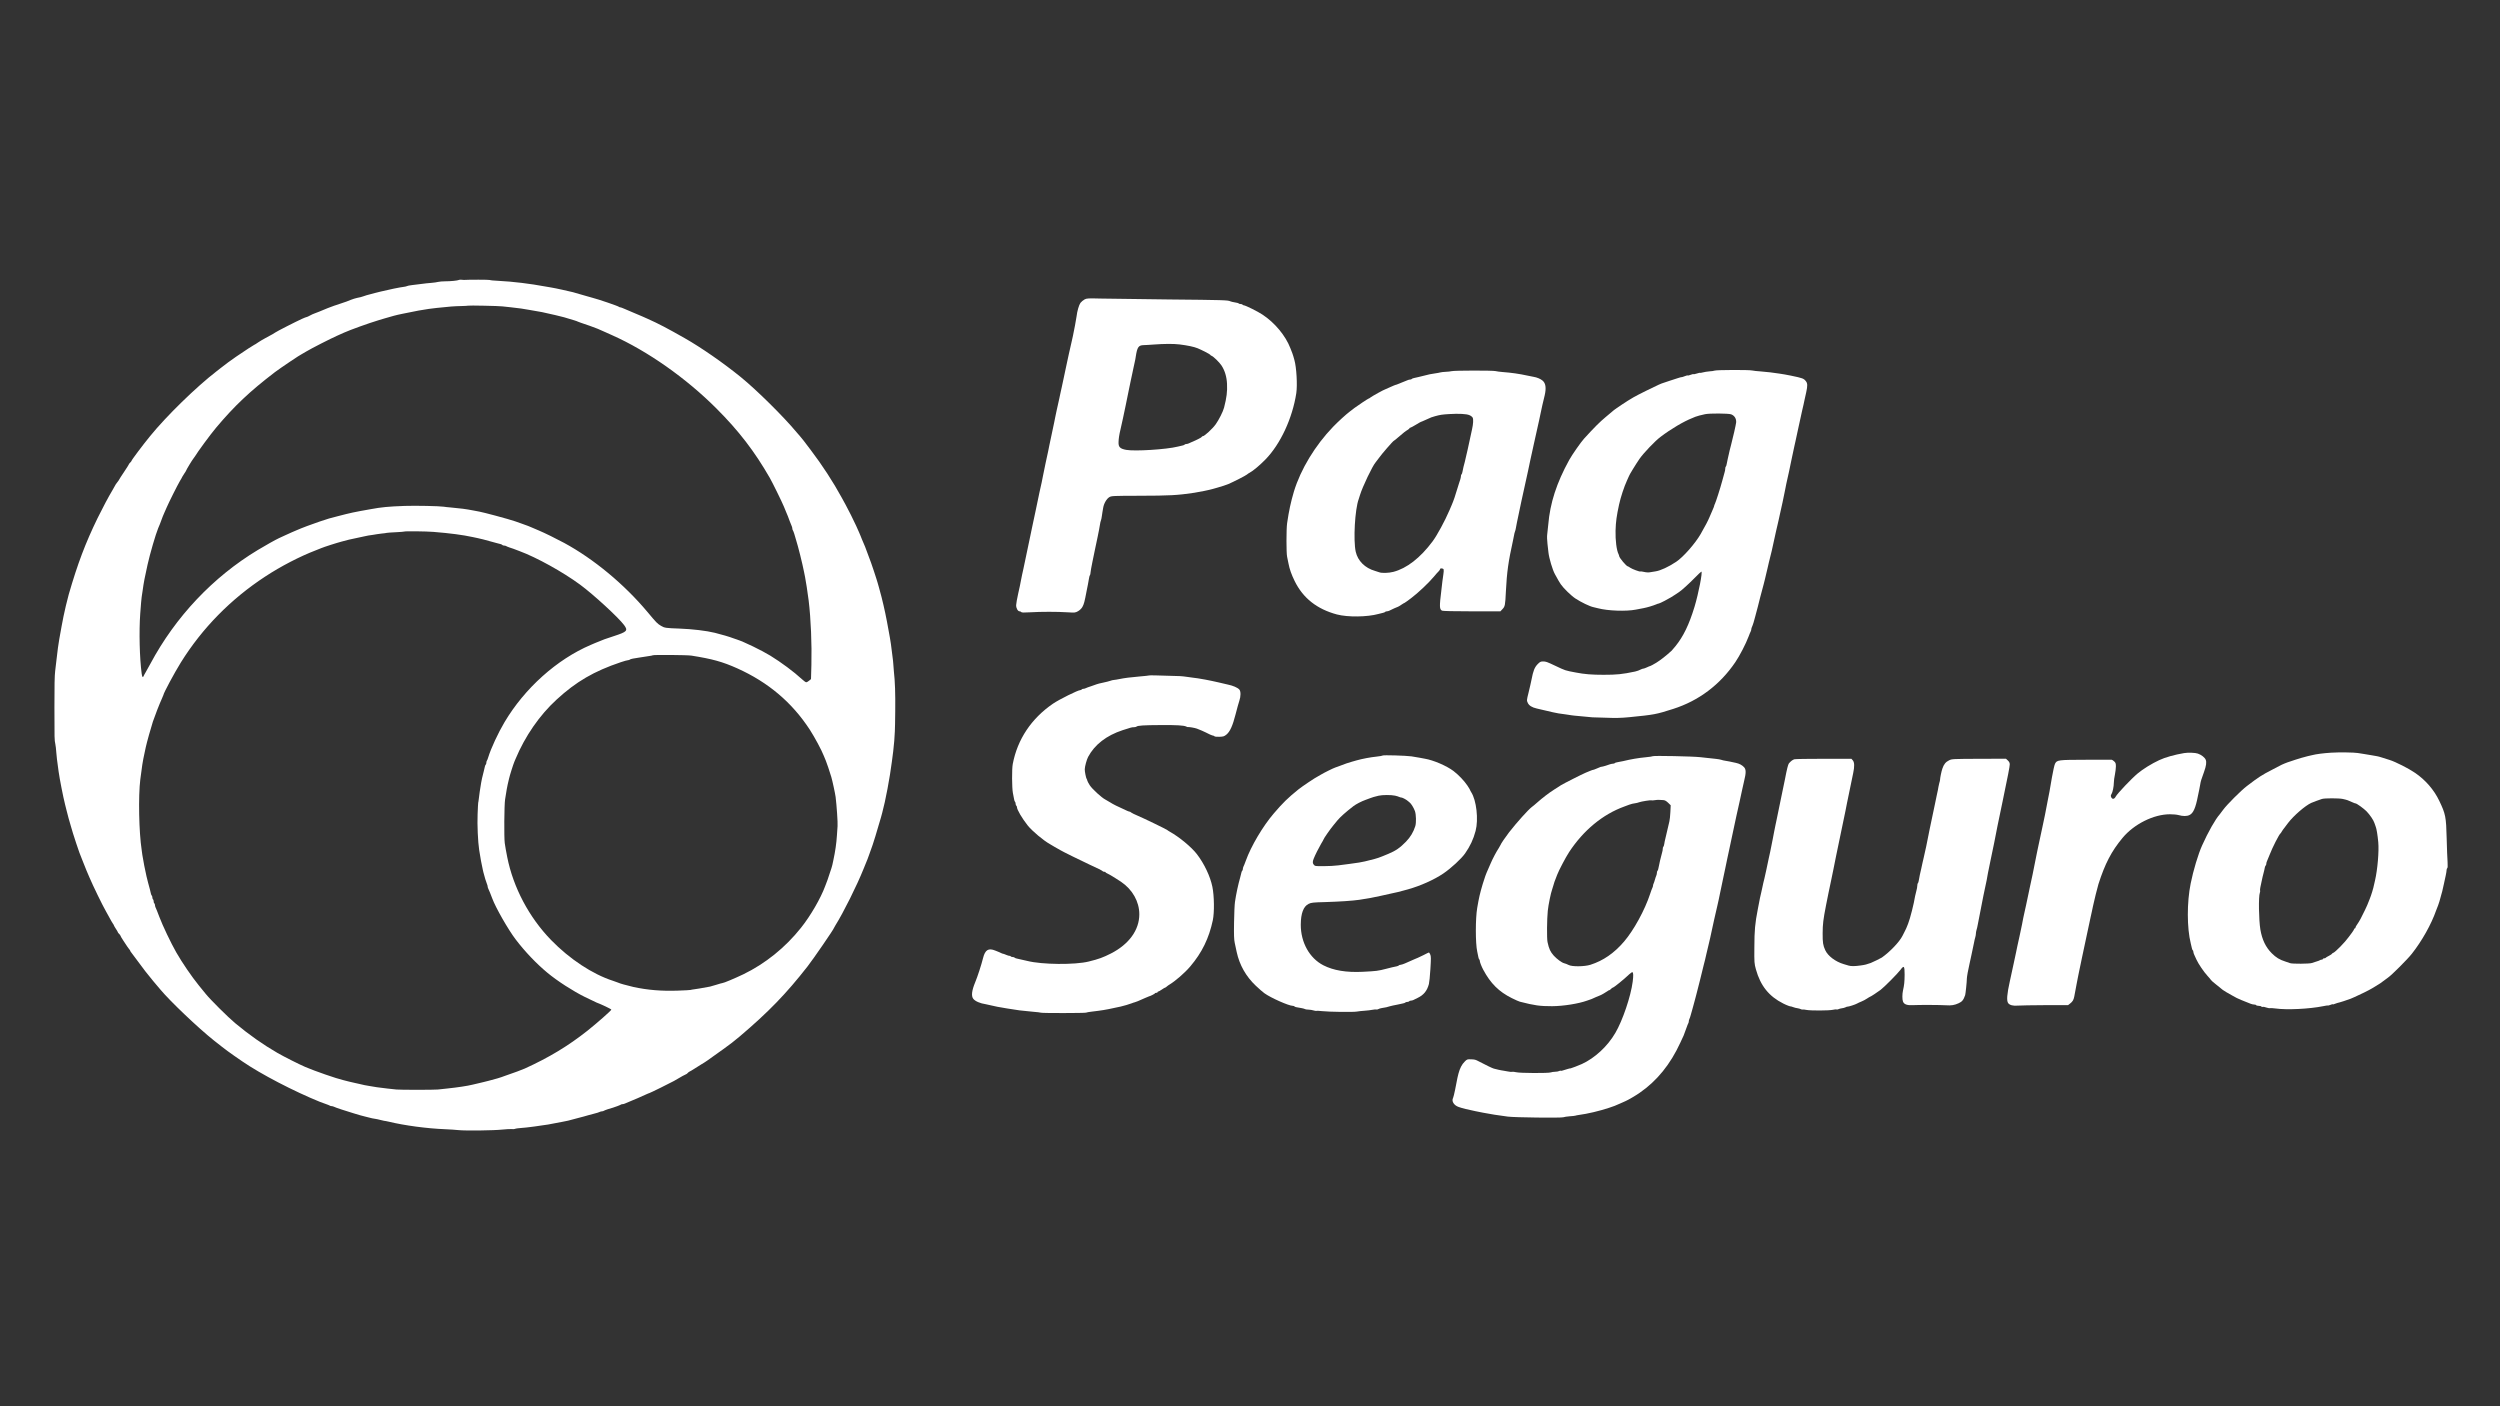 <?xml version="1.0" standalone="no"?>
<!DOCTYPE svg PUBLIC "-//W3C//DTD SVG 20010904//EN"
 "http://www.w3.org/TR/2001/REC-SVG-20010904/DTD/svg10.dtd">
<svg version="1.0" xmlns="http://www.w3.org/2000/svg"
 width="3840pt" height="2160pt" viewBox="0 0 3840 2160"
 preserveAspectRatio="xMidYMid meet">

<rect x="0" y="0" width="3840" height="2160" fill="#333333" stroke="none"/>

<g transform="translate(0,2160) scale(0.1,-0.1)"
fill="#ffff" stroke="none">
<path d="M7049 17300 c-18 -10 -127 -21 -214 -21 -38 0 -86 -4 -105 -9 -19 -5
-66 -12 -105 -15 -38 -2 -106 -10 -150 -16 -44 -5 -110 -14 -146 -18 -36 -4
-71 -11 -77 -15 -6 -4 -26 -9 -44 -11 -63 -7 -246 -45 -363 -74 -22 -6 -58
-14 -80 -20 -22 -5 -56 -14 -75 -20 -19 -5 -46 -13 -60 -16 -14 -4 -34 -10
-45 -15 -11 -5 -31 -11 -45 -14 -86 -17 -117 -27 -215 -67 -11 -4 -49 -17 -85
-29 -36 -12 -72 -24 -80 -27 -8 -3 -19 -7 -25 -8 -20 -5 -167 -63 -235 -93
-25 -11 -56 -23 -70 -27 -14 -4 -44 -18 -68 -31 -23 -13 -47 -24 -53 -24 -6 0
-36 -12 -67 -26 -97 -44 -397 -197 -415 -212 -12 -10 -33 -22 -161 -91 -32
-17 -78 -45 -102 -61 -23 -17 -51 -34 -61 -38 -15 -6 -120 -75 -278 -182 -72
-49 -174 -124 -240 -177 -5 -5 -30 -24 -55 -43 -313 -241 -774 -690 -1027
-1002 -112 -137 -283 -365 -283 -377 0 -4 -9 -16 -20 -26 -11 -10 -20 -22 -20
-26 0 -4 -34 -58 -75 -119 -41 -61 -75 -114 -75 -117 0 -3 -13 -22 -30 -43
-16 -21 -30 -40 -30 -44 0 -3 -20 -38 -44 -78 -58 -96 -152 -273 -228 -428
-186 -383 -304 -693 -442 -1170 -18 -63 -73 -290 -80 -335 -3 -17 -16 -87 -30
-155 -13 -69 -29 -159 -36 -200 -6 -41 -15 -100 -20 -130 -5 -30 -14 -104 -20
-165 -6 -60 -16 -148 -23 -195 -8 -57 -12 -239 -11 -550 0 -500 0 -503 14
-570 5 -25 12 -79 14 -120 5 -69 12 -128 36 -300 16 -115 70 -391 99 -505 6
-22 14 -58 20 -80 17 -72 49 -189 71 -260 12 -38 26 -86 31 -105 15 -50 88
-271 98 -295 5 -11 28 -69 51 -130 23 -60 50 -128 60 -150 10 -22 30 -69 45
-105 49 -117 204 -436 254 -521 11 -19 34 -61 52 -94 17 -33 40 -72 50 -87 11
-14 19 -29 19 -33 0 -4 14 -27 30 -52 17 -24 30 -48 30 -52 0 -4 9 -16 20 -26
11 -10 20 -22 20 -27 0 -5 21 -41 47 -80 27 -39 53 -79 59 -89 6 -10 18 -27
27 -37 10 -10 17 -22 17 -25 0 -4 6 -15 14 -24 8 -10 36 -47 62 -83 118 -162
206 -275 278 -360 31 -36 80 -94 110 -130 148 -178 583 -592 821 -781 192
-152 227 -178 440 -324 281 -193 788 -457 1190 -620 17 -7 55 -21 85 -31 30
-10 59 -22 65 -26 5 -4 17 -8 27 -8 10 0 26 -4 36 -9 20 -12 194 -69 302 -101
41 -12 86 -26 100 -30 14 -5 50 -14 80 -21 30 -6 66 -15 80 -20 14 -4 45 -11
70 -14 25 -4 61 -11 80 -17 19 -6 46 -12 60 -14 14 -1 45 -7 70 -13 243 -59
588 -105 865 -116 72 -3 166 -9 210 -14 106 -11 542 -6 677 9 58 6 121 9 140
7 18 -2 40 -1 48 3 8 5 51 11 95 14 44 3 109 10 144 15 35 6 67 9 70 9 3 -1
22 2 41 6 19 4 53 8 75 11 41 4 109 15 205 35 30 6 78 15 105 20 53 9 105 21
170 40 22 6 56 15 75 20 19 5 52 13 73 19 20 6 52 15 70 20 17 5 61 17 97 26
36 9 73 20 82 26 10 5 26 9 36 9 10 0 22 4 27 8 8 7 103 40 140 48 23 6 116
41 122 47 3 4 15 7 25 7 10 0 26 4 36 9 18 9 63 28 97 41 44 17 152 64 221 96
28 13 54 24 58 24 8 0 335 161 376 185 115 68 183 105 189 105 4 0 16 9 26 20
10 11 22 20 26 20 4 0 40 22 81 48 40 27 89 57 108 68 45 25 90 56 264 182 17
12 47 33 66 47 106 76 162 119 252 195 442 375 715 657 1043 1077 89 114 405
574 405 590 0 2 11 20 23 41 121 192 330 612 432 867 26 66 53 134 61 150 7
17 20 53 29 80 9 28 20 59 25 70 17 36 108 332 152 490 6 22 14 54 19 70 49
177 118 544 149 790 6 50 15 119 20 155 5 36 12 108 16 160 3 52 7 118 9 145
2 28 5 167 6 310 3 273 -3 457 -21 615 -5 52 -9 104 -9 115 0 11 -6 72 -15
135 -8 63 -18 138 -21 165 -4 28 -10 70 -15 95 -5 25 -13 72 -19 105 -39 220
-67 351 -110 523 -20 77 -33 127 -41 152 -4 14 -13 45 -20 70 -7 25 -16 54
-20 65 -4 11 -22 65 -39 120 -18 55 -36 109 -41 120 -5 11 -23 61 -41 110 -34
97 -69 185 -100 252 -10 24 -19 45 -19 48 0 2 -11 28 -24 57 -13 29 -34 76
-46 103 -34 75 -122 252 -160 320 -18 33 -46 85 -63 115 -129 237 -299 498
-471 724 -50 65 -100 130 -110 145 -11 14 -37 46 -58 71 -22 25 -45 52 -52 60
-201 242 -613 649 -856 847 -270 219 -608 454 -865 600 -262 149 -399 221
-560 293 -27 12 -68 30 -90 40 -22 10 -80 35 -130 55 -49 20 -114 48 -143 61
-29 13 -58 24 -66 24 -7 0 -16 3 -19 7 -12 12 -312 115 -407 139 -30 8 -68 19
-85 24 -26 8 -72 21 -215 62 -34 9 -73 18 -162 37 -24 5 -68 14 -98 21 -30 6
-66 13 -80 15 -14 2 -51 8 -82 14 -236 44 -500 76 -721 87 -70 3 -129 9 -132
13 -3 6 -335 6 -400 1 -5 -1 -22 1 -36 3 -15 2 -33 1 -40 -3z m668 -406 c18
-2 76 -9 130 -14 54 -5 125 -14 158 -19 33 -6 87 -15 120 -20 80 -13 175 -30
200 -35 59 -12 161 -35 205 -46 19 -5 58 -14 85 -21 28 -6 75 -19 105 -29 30
-9 75 -23 100 -30 25 -8 50 -16 55 -20 6 -3 26 -11 45 -17 19 -6 82 -28 140
-48 101 -36 136 -50 245 -100 28 -13 73 -33 100 -45 540 -241 1134 -658 1600
-1125 343 -343 585 -658 819 -1065 41 -71 192 -380 216 -440 12 -30 28 -71 37
-90 21 -48 28 -66 53 -135 12 -33 26 -68 31 -77 5 -10 9 -26 9 -36 0 -10 4
-22 8 -27 5 -6 14 -30 22 -55 7 -25 19 -63 25 -85 34 -106 100 -372 125 -500
6 -33 14 -69 16 -80 9 -38 41 -247 55 -360 34 -278 50 -674 42 -988 l-6 -218
-29 -24 c-16 -14 -36 -25 -44 -25 -9 0 -39 22 -67 48 -122 113 -319 259 -485
361 -132 81 -404 213 -510 247 -26 8 -56 19 -67 23 -38 16 -188 60 -275 81
-129 32 -350 58 -545 65 -205 7 -229 10 -280 41 -59 35 -69 45 -210 214 -358
427 -826 815 -1280 1061 -122 66 -302 154 -385 189 -41 18 -91 39 -110 47 -50
22 -70 29 -110 43 -19 7 -44 16 -55 20 -35 15 -138 48 -215 70 -123 35 -143
41 -185 51 -71 18 -109 27 -150 39 -22 6 -62 16 -90 21 -27 5 -72 14 -100 19
-109 21 -193 32 -340 45 -44 3 -93 9 -110 12 -61 10 -435 18 -600 12 -250 -9
-355 -19 -522 -50 -260 -46 -303 -55 -513 -110 -119 -30 -130 -33 -270 -80
-116 -39 -277 -99 -360 -136 -19 -8 -51 -22 -70 -30 -19 -9 -62 -28 -95 -43
-33 -15 -78 -36 -100 -46 -46 -21 -217 -116 -325 -182 -688 -415 -1264 -1025
-1650 -1747 -29 -55 -63 -116 -75 -135 -12 -19 -24 -43 -28 -52 -12 -33 -24
-19 -31 35 -32 242 -42 646 -22 922 9 127 19 241 22 255 3 13 10 58 15 100 16
119 33 209 75 395 37 168 126 472 164 563 22 51 30 70 50 126 11 32 30 79 42
105 11 25 29 66 40 91 39 89 163 336 200 399 21 34 38 65 38 68 0 2 14 24 30
48 17 24 30 46 30 49 0 8 91 159 108 179 8 9 20 26 26 36 38 66 239 339 324
440 284 338 516 557 905 855 78 59 400 276 411 276 2 0 35 19 72 42 76 46 372
197 474 242 36 16 83 37 105 47 98 44 376 144 525 189 41 12 86 26 100 30 14
4 45 13 70 20 25 7 56 16 70 20 14 5 41 11 60 15 19 4 51 11 70 15 64 14 194
40 250 50 142 24 182 30 275 40 205 22 273 27 375 29 57 1 106 4 109 6 5 6
486 -4 528 -11z m-1057 -3464 c260 -21 447 -46 600 -79 30 -7 66 -14 80 -17
14 -3 33 -7 42 -10 9 -3 25 -6 35 -8 16 -4 122 -32 213 -58 19 -5 45 -12 58
-15 12 -3 25 -9 28 -14 3 -5 15 -9 28 -9 12 0 26 -4 31 -8 6 -4 28 -14 50 -21
22 -7 49 -16 60 -20 11 -5 54 -21 95 -36 262 -97 665 -320 930 -515 204 -150
590 -505 676 -621 63 -86 47 -103 -155 -169 -69 -22 -135 -44 -146 -49 -11 -5
-40 -17 -65 -26 -25 -9 -60 -23 -77 -31 -18 -8 -50 -21 -70 -30 -521 -223
-1015 -666 -1325 -1189 -96 -162 -207 -400 -248 -535 -7 -25 -17 -49 -22 -55
-4 -5 -8 -19 -8 -31 0 -13 -4 -25 -9 -28 -5 -3 -11 -18 -14 -33 -3 -16 -10
-46 -16 -68 -26 -102 -33 -133 -41 -180 -17 -103 -29 -182 -35 -240 -4 -32 -8
-62 -10 -65 -1 -3 -6 -81 -9 -175 -7 -165 5 -426 24 -550 17 -112 40 -238 55
-300 1 -5 5 -23 9 -40 12 -53 48 -170 57 -187 5 -10 9 -25 9 -33 0 -8 4 -23 9
-33 12 -23 39 -91 62 -152 51 -140 248 -484 360 -630 143 -188 316 -369 484
-509 152 -127 399 -286 580 -375 88 -43 169 -82 180 -86 71 -26 225 -99 225
-108 0 -13 -218 -205 -366 -323 -297 -235 -592 -413 -964 -582 -39 -18 -180
-70 -250 -93 -25 -8 -54 -19 -65 -23 -37 -16 -156 -52 -240 -72 -22 -6 -58
-14 -80 -20 -22 -6 -58 -14 -80 -19 -22 -5 -60 -14 -85 -20 -79 -20 -233 -43
-395 -60 -55 -6 -118 -12 -140 -15 -50 -6 -588 -6 -635 0 -19 2 -82 9 -140 15
-58 6 -130 15 -160 20 -30 5 -82 13 -115 19 -50 7 -96 17 -170 35 -5 2 -28 6
-50 11 -22 4 -65 14 -95 22 -30 8 -71 18 -90 23 -98 22 -433 138 -580 201 -93
40 -330 159 -430 217 -220 127 -434 278 -650 458 -111 93 -381 361 -452 450
-31 38 -78 96 -105 129 -111 137 -255 348 -345 505 -84 147 -210 412 -262 550
-26 69 -51 133 -57 142 -5 10 -9 27 -9 37 0 11 -5 23 -10 26 -6 3 -10 17 -10
30 0 13 -4 27 -10 30 -5 3 -10 17 -10 30 0 13 -4 26 -9 29 -5 3 -11 18 -14 33
-3 16 -10 44 -15 63 -6 19 -18 64 -27 100 -9 36 -20 81 -25 100 -12 43 -58
282 -64 330 -2 19 -7 53 -10 75 -42 271 -53 826 -21 1083 22 181 38 286 65
405 5 26 14 66 19 90 15 70 79 299 109 392 29 87 101 272 138 353 13 29 24 55
24 57 0 26 170 342 268 500 330 529 767 973 1295 1319 240 158 534 310 777
403 36 14 74 29 85 34 39 17 241 82 315 101 41 11 91 24 110 29 32 8 194 43
251 54 13 3 35 7 49 10 14 2 45 7 70 10 25 3 52 8 60 10 8 2 42 7 75 10 33 3
67 7 75 10 8 2 71 7 140 10 68 3 126 8 128 10 8 8 344 4 452 -5z m3959 -1900
c322 -51 478 -94 706 -196 475 -214 840 -522 1115 -944 72 -112 181 -313 214
-400 10 -25 24 -58 31 -75 12 -26 58 -164 84 -250 15 -49 60 -256 66 -305 16
-128 35 -402 30 -450 -3 -30 -8 -95 -10 -145 -7 -115 -26 -247 -54 -375 -5
-25 -13 -58 -16 -75 -4 -16 -10 -39 -14 -50 -5 -11 -18 -51 -30 -90 -12 -38
-26 -79 -30 -90 -5 -11 -21 -54 -36 -95 -69 -188 -225 -457 -371 -640 -242
-305 -550 -552 -886 -715 -134 -64 -303 -135 -323 -135 -5 0 -46 -11 -89 -25
-44 -14 -89 -27 -100 -29 -154 -28 -198 -36 -240 -41 -27 -3 -53 -8 -56 -10
-4 -3 -92 -7 -196 -11 -252 -9 -467 9 -684 56 -41 9 -60 14 -152 39 -37 10
-64 19 -93 31 -11 5 -42 16 -70 25 -315 102 -666 334 -950 626 -339 349 -581
807 -674 1274 -18 90 -30 159 -38 215 -12 86 -8 586 5 670 24 153 32 196 41
235 6 22 14 60 20 85 10 47 64 218 81 258 6 12 14 32 19 45 146 349 368 671
630 911 301 277 575 436 987 575 50 17 101 31 112 31 11 0 23 4 26 9 3 4 25
11 48 15 24 3 68 10 98 16 30 5 88 14 129 20 40 5 76 12 79 15 10 9 524 5 591
-5z"/>
<path d="M16658 17000 c-20 -11 -48 -34 -62 -52 -23 -31 -51 -127 -60 -208 -5
-39 -40 -230 -56 -300 -6 -25 -14 -65 -20 -90 -9 -46 -25 -115 -42 -185 -14
-59 -25 -111 -42 -195 -8 -41 -24 -118 -36 -170 -12 -52 -26 -117 -31 -145 -6
-27 -15 -68 -20 -90 -5 -22 -14 -62 -19 -90 -6 -27 -15 -68 -20 -90 -5 -22
-14 -62 -20 -90 -5 -27 -14 -70 -20 -95 -6 -25 -14 -67 -19 -95 -6 -27 -22
-106 -37 -175 -15 -69 -30 -143 -35 -165 -4 -22 -13 -65 -19 -95 -14 -65 -26
-123 -40 -185 -20 -92 -28 -132 -40 -195 -6 -36 -15 -81 -20 -101 -8 -29 -49
-221 -91 -426 -5 -24 -14 -64 -19 -90 -6 -27 -15 -68 -20 -93 -5 -25 -14 -65
-19 -90 -5 -25 -17 -79 -25 -120 -14 -72 -66 -315 -86 -410 -6 -25 -15 -67
-20 -95 -5 -27 -15 -70 -21 -95 -5 -25 -14 -67 -19 -95 -4 -27 -22 -113 -40
-190 -17 -77 -32 -158 -32 -180 -1 -47 26 -95 53 -95 10 0 21 -5 25 -11 5 -9
43 -10 138 -4 165 10 415 10 571 0 116 -7 121 -7 164 17 26 15 53 41 66 64 25
45 34 80 65 244 6 30 15 78 21 105 5 28 12 68 16 90 3 22 9 44 14 50 5 5 9 21
9 36 0 14 14 93 31 175 17 82 35 169 40 194 5 25 13 65 19 90 6 25 15 70 21
100 6 30 15 75 20 100 5 25 12 63 15 85 3 22 9 49 14 60 5 11 11 40 14 65 3
25 7 52 9 60 2 8 7 38 11 65 10 69 53 144 96 169 33 19 55 20 450 21 480 1
593 7 855 46 76 11 244 46 285 59 14 4 45 13 70 20 71 20 132 40 170 56 73 31
266 129 283 145 9 9 30 22 45 30 47 24 154 114 239 201 230 235 415 633 474
1018 19 125 3 399 -29 510 -6 19 -14 46 -17 60 -4 14 -10 34 -15 45 -4 11 -18
46 -30 77 -74 192 -239 391 -429 516 -72 48 -262 142 -285 142 -8 0 -18 5 -21
10 -3 6 -17 10 -30 10 -13 0 -26 4 -29 9 -4 5 -30 12 -59 16 -28 4 -60 12 -70
17 -34 18 -108 20 -942 28 -462 5 -934 11 -1050 14 -194 5 -213 4 -247 -14z
m1457 -690 c123 -15 223 -36 280 -59 66 -27 195 -94 195 -101 0 -5 9 -11 19
-15 27 -8 122 -101 154 -150 50 -77 79 -172 84 -280 6 -119 -6 -214 -45 -365
-15 -60 -79 -187 -128 -256 -49 -69 -174 -184 -199 -184 -8 0 -15 -4 -15 -10
0 -8 -82 -50 -160 -82 -14 -6 -33 -14 -42 -19 -10 -5 -27 -9 -37 -9 -11 0 -22
-4 -25 -9 -3 -5 -18 -11 -33 -14 -16 -3 -48 -11 -73 -17 -174 -44 -660 -74
-792 -50 -95 18 -120 44 -117 119 1 54 11 117 29 191 5 19 14 60 20 90 7 30
16 71 20 90 5 19 14 62 20 95 6 33 15 76 20 95 9 37 17 76 51 250 12 58 25
123 30 145 5 22 14 61 19 88 6 26 14 68 20 95 5 26 14 67 20 92 6 25 13 61 15
80 23 149 42 177 122 179 27 0 95 5 153 9 160 12 307 13 395 2z"/>
<path d="M26339 15908 c-11 -5 -48 -10 -82 -12 -34 -3 -79 -10 -100 -16 -22
-6 -41 -9 -44 -7 -2 3 -25 -2 -49 -10 -25 -8 -48 -13 -51 -10 -3 3 -23 -1 -45
-10 -21 -8 -41 -13 -44 -10 -3 3 -21 -1 -40 -9 -19 -8 -36 -14 -39 -14 -10 1
-60 -12 -80 -20 -11 -4 -65 -22 -120 -39 -55 -18 -110 -36 -122 -41 -13 -6
-33 -14 -45 -19 -46 -19 -354 -172 -383 -191 -16 -11 -37 -23 -45 -27 -24 -11
-243 -156 -261 -173 -9 -8 -65 -55 -125 -105 -90 -75 -170 -154 -334 -334 -48
-53 -183 -246 -227 -326 -194 -352 -294 -662 -322 -995 -5 -58 -12 -126 -16
-151 -4 -25 -2 -88 4 -140 6 -52 13 -112 15 -134 10 -90 63 -269 100 -335 47
-87 71 -127 90 -155 41 -60 162 -178 226 -219 87 -57 220 -121 275 -132 6 -1
37 -9 70 -17 153 -40 431 -50 580 -21 44 9 98 19 120 23 51 9 150 39 192 57
17 8 36 14 42 14 7 0 46 19 89 41 103 56 110 60 161 94 24 17 51 35 60 40 34
20 159 134 246 223 49 51 94 92 98 92 22 0 -44 -337 -105 -540 -84 -275 -172
-457 -294 -607 -26 -32 -52 -62 -58 -68 -90 -82 -169 -143 -236 -185 -46 -27
-87 -50 -92 -50 -5 0 -28 -9 -50 -20 -23 -11 -48 -20 -55 -20 -7 0 -21 -4 -31
-9 -34 -17 -67 -30 -97 -36 -200 -42 -280 -50 -485 -50 -179 0 -293 9 -425 35
-166 31 -159 29 -315 103 -131 62 -145 67 -191 67 -34 0 -46 -6 -82 -43 -46
-48 -67 -101 -92 -232 -9 -44 -29 -135 -46 -202 -30 -120 -30 -122 -12 -160
19 -41 65 -69 135 -85 21 -4 57 -13 81 -19 23 -5 60 -14 82 -19 22 -5 60 -14
85 -20 47 -12 120 -24 205 -34 28 -4 66 -9 85 -13 19 -3 38 -6 41 -5 3 0 66
-5 139 -13 73 -8 136 -13 139 -13 3 1 94 -2 201 -6 154 -6 231 -5 365 8 385
38 412 43 675 127 394 126 719 371 955 719 66 97 162 282 204 395 12 33 27 68
32 77 5 10 9 25 9 33 0 8 4 23 9 33 11 20 40 111 51 162 5 19 14 53 20 75 6
22 15 56 20 75 23 94 46 184 91 350 5 19 14 55 20 80 5 25 15 63 20 85 6 22
14 58 19 80 5 22 14 59 19 83 25 100 30 120 45 182 14 60 42 187 67 305 6 28
15 68 21 90 5 22 13 59 19 83 5 23 14 62 19 87 6 25 15 65 20 90 6 25 15 65
20 90 19 88 28 131 39 190 11 59 18 95 61 285 11 52 25 118 30 145 6 28 14 68
19 90 5 22 12 56 16 75 3 19 10 51 15 70 5 19 13 60 20 90 6 30 24 118 42 195
31 141 36 165 58 265 7 30 16 73 22 95 5 22 13 58 17 80 5 22 16 73 25 113 21
97 20 134 -5 166 -34 43 -46 48 -234 87 -55 11 -131 25 -170 30 -38 5 -104 14
-145 20 -41 5 -111 12 -155 15 -44 2 -100 9 -125 14 -52 11 -541 9 -571 -2z
m251 -672 c53 -19 83 -70 77 -127 -5 -40 -47 -227 -78 -344 -17 -65 -28 -108
-34 -140 -3 -16 -11 -48 -16 -70 -6 -22 -13 -57 -16 -78 -3 -20 -9 -40 -14
-43 -5 -3 -9 -17 -9 -31 0 -15 -4 -40 -10 -57 -5 -17 -21 -76 -36 -131 -30
-113 -100 -331 -114 -357 -6 -10 -10 -22 -10 -28 0 -5 -11 -33 -24 -62 -13
-29 -36 -81 -50 -116 -23 -55 -61 -127 -134 -255 -84 -146 -268 -355 -377
-427 -118 -78 -238 -134 -315 -146 -14 -2 -47 -7 -74 -12 -34 -7 -66 -5 -102
3 -30 7 -56 10 -58 7 -8 -7 -127 37 -158 59 -14 11 -29 19 -33 19 -22 0 -135
134 -135 161 0 5 -4 17 -9 27 -30 57 -50 215 -46 362 4 138 16 224 54 400 24
111 79 278 121 368 17 35 30 65 30 67 0 11 111 193 165 270 62 88 239 274 320
334 162 123 357 238 490 290 11 5 31 13 45 19 29 11 86 27 150 40 68 15 358
13 400 -2z"/>
<path d="M22297 15899 c-16 -4 -56 -9 -90 -10 -34 -1 -73 -6 -87 -10 -14 -4
-45 -10 -70 -13 -25 -3 -65 -10 -90 -15 -42 -9 -66 -15 -172 -42 -24 -5 -55
-13 -71 -16 -15 -3 -30 -9 -33 -14 -3 -5 -14 -9 -25 -9 -10 0 -27 -4 -37 -9
-9 -5 -44 -19 -77 -31 -33 -12 -68 -26 -77 -31 -10 -5 -22 -9 -27 -9 -5 0 -43
-16 -85 -35 -42 -20 -78 -36 -81 -36 -11 0 -205 -107 -226 -125 -8 -8 -19 -14
-23 -14 -8 0 -175 -111 -221 -146 -16 -13 -50 -38 -73 -56 -56 -42 -181 -156
-255 -233 -276 -286 -499 -654 -603 -997 -47 -159 -76 -293 -104 -485 -13 -91
-13 -459 0 -515 5 -24 14 -70 21 -103 17 -88 45 -168 95 -270 129 -263 343
-431 649 -513 166 -44 468 -40 640 8 22 7 52 14 68 17 15 3 30 9 33 14 3 5 14
9 25 9 10 0 27 4 37 9 34 18 129 61 135 61 3 0 26 14 50 30 25 17 47 30 51 30
3 0 49 33 103 74 104 78 267 232 349 330 27 33 59 69 72 81 12 12 22 27 22 34
0 17 47 13 54 -5 3 -9 2 -44 -4 -77 -5 -34 -12 -82 -15 -107 -2 -25 -9 -83
-15 -130 -32 -259 -31 -298 10 -320 12 -6 190 -10 457 -10 l439 0 31 33 c40
42 43 59 53 267 16 309 37 459 111 795 5 22 12 56 15 75 3 19 9 44 14 55 5 11
11 36 14 55 3 19 9 55 15 80 6 25 14 68 20 95 10 53 84 399 102 475 13 54 26
114 34 155 3 17 10 49 16 73 16 74 29 136 34 162 2 14 28 129 56 255 28 127
55 248 60 270 4 22 13 60 19 85 6 25 15 68 20 95 5 28 19 91 30 140 12 50 28
117 36 151 27 117 16 191 -36 231 -29 24 -85 47 -130 54 -25 5 -67 13 -95 19
-133 29 -247 45 -390 56 -38 3 -85 9 -103 14 -41 11 -636 10 -675 -1z m274
-676 c20 -8 42 -25 49 -38 13 -24 9 -97 -9 -177 -18 -77 -29 -128 -45 -208 -9
-41 -20 -93 -25 -115 -5 -22 -14 -62 -21 -90 -6 -27 -15 -67 -20 -87 -6 -21
-15 -57 -21 -80 -6 -24 -13 -58 -16 -76 -3 -18 -9 -35 -14 -38 -5 -3 -9 -15
-9 -26 0 -20 -12 -65 -30 -113 -5 -11 -16 -47 -25 -80 -30 -103 -57 -184 -91
-262 -8 -18 -21 -50 -30 -70 -70 -164 -190 -385 -259 -478 -189 -254 -398
-416 -604 -469 -69 -18 -177 -21 -213 -7 -13 5 -43 15 -68 22 -154 44 -264
154 -296 294 -39 177 -13 652 46 810 4 11 13 38 19 60 39 129 192 448 240 503
9 10 32 40 51 67 37 55 220 265 230 265 3 0 36 26 72 58 79 68 104 88 141 110
15 9 27 20 27 24 0 4 5 8 11 8 6 0 44 20 85 45 40 25 76 45 79 45 4 0 36 14
73 31 84 39 98 44 147 57 79 21 102 25 215 32 149 9 266 3 311 -17z"/>
<path d="M17650 11225 c-8 -3 -71 -9 -140 -15 -151 -13 -235 -24 -315 -40 -33
-7 -71 -13 -85 -14 -14 -1 -38 -6 -55 -13 -16 -6 -66 -19 -110 -28 -44 -9 -89
-20 -100 -25 -11 -5 -49 -18 -85 -30 -36 -11 -73 -25 -82 -30 -10 -6 -27 -10
-37 -10 -11 0 -23 -4 -26 -10 -3 -5 -13 -10 -21 -10 -37 0 -326 -144 -421
-209 -333 -229 -545 -548 -617 -926 -15 -80 -13 -364 2 -445 7 -36 16 -80 19
-98 3 -18 9 -35 14 -38 5 -3 9 -16 9 -29 0 -13 5 -27 10 -30 6 -3 10 -13 10
-21 0 -40 79 -174 167 -285 68 -84 240 -229 339 -284 27 -15 60 -35 74 -44 14
-9 39 -23 55 -31 17 -8 32 -17 35 -20 6 -7 354 -179 445 -220 118 -53 200 -95
203 -102 2 -5 12 -8 23 -8 10 0 19 -3 19 -8 0 -4 15 -13 33 -21 17 -8 50 -26
72 -40 22 -14 45 -28 50 -31 6 -3 44 -27 84 -54 176 -119 281 -306 281 -499 0
-242 -158 -460 -435 -602 -122 -62 -187 -86 -342 -124 -213 -53 -718 -48 -943
9 -44 11 -107 25 -163 37 -15 3 -30 9 -33 14 -3 5 -16 9 -29 9 -13 0 -27 5
-30 10 -4 6 -12 10 -18 8 -7 -1 -29 6 -51 15 -21 9 -42 17 -47 17 -5 0 -17 4
-27 9 -9 5 -29 14 -44 20 -16 6 -38 15 -50 20 -105 43 -156 13 -188 -114 -25
-102 -85 -286 -120 -370 -54 -130 -64 -214 -30 -257 29 -37 104 -70 193 -83
15 -3 55 -12 90 -20 34 -9 73 -17 87 -19 14 -2 81 -13 150 -26 145 -25 230
-36 393 -50 65 -5 122 -12 127 -15 13 -8 679 -7 692 1 6 4 48 11 92 16 138 16
216 28 349 58 26 5 66 14 90 19 43 9 136 37 172 51 11 5 31 12 45 15 24 7 48
16 159 66 30 13 57 24 60 25 17 2 91 40 91 46 0 5 9 8 20 8 11 0 20 5 20 10 0
6 5 10 11 10 6 0 30 13 54 30 24 17 47 30 51 30 4 0 16 7 26 17 10 9 26 21 37
27 92 55 239 182 323 281 181 213 288 433 347 710 25 120 22 374 -7 515 -33
160 -125 354 -238 501 -83 108 -272 264 -414 343 -19 11 -37 22 -40 26 -8 10
-374 187 -458 222 -42 17 -85 39 -96 47 -10 9 -21 15 -25 14 -3 -1 -19 5 -36
12 -159 72 -217 101 -260 129 -27 17 -62 38 -77 45 -57 29 -200 160 -239 219
-21 34 -39 67 -39 75 0 7 -4 17 -9 23 -9 10 -31 118 -29 149 1 44 30 147 51
188 101 190 282 330 532 412 133 43 140 45 171 45 17 0 34 4 40 9 17 17 116
23 369 24 251 2 361 -5 396 -23 10 -6 22 -9 26 -8 14 4 107 -12 138 -24 41
-15 117 -48 135 -58 32 -19 103 -50 116 -50 7 0 15 -4 19 -10 3 -5 37 -8 74
-7 61 2 74 6 108 33 56 45 97 137 142 314 22 85 47 178 57 205 24 70 24 147 0
174 -27 30 -101 61 -176 76 -34 7 -54 12 -150 35 -25 6 -67 16 -95 21 -27 5
-72 14 -100 20 -68 13 -175 30 -200 31 -11 0 -47 5 -80 11 -33 5 -82 11 -110
12 -385 12 -462 14 -475 10z"/>
<path d="M35810 10039 c-126 -8 -233 -22 -295 -38 -22 -5 -53 -13 -70 -16 -39
-9 -164 -45 -190 -55 -11 -5 -44 -16 -74 -25 -54 -16 -127 -46 -166 -68 -11
-6 -63 -33 -115 -60 -161 -83 -206 -112 -388 -251 -91 -70 -305 -283 -364
-364 -23 -31 -47 -62 -52 -69 -67 -75 -180 -274 -271 -478 -60 -132 -136 -385
-176 -585 -59 -289 -58 -685 1 -920 6 -25 14 -57 17 -73 3 -15 9 -30 14 -33 5
-3 9 -13 9 -23 0 -10 6 -31 14 -47 8 -16 23 -49 34 -74 30 -66 112 -187 170
-250 28 -30 51 -58 52 -62 0 -4 37 -37 83 -73 45 -36 90 -72 99 -80 10 -8 34
-23 55 -35 21 -11 61 -33 88 -50 48 -29 95 -52 143 -71 12 -5 33 -13 47 -19
14 -5 35 -14 48 -19 12 -5 35 -14 50 -20 15 -6 39 -11 52 -11 13 0 27 -4 30
-10 3 -5 21 -10 40 -10 19 0 37 -5 40 -11 4 -6 13 -8 21 -5 7 3 33 -1 56 -10
23 -8 48 -12 56 -9 7 2 44 0 81 -5 176 -25 522 -8 735 35 38 8 71 13 74 11 2
-3 18 2 37 9 18 8 35 12 38 9 3 -3 14 -1 25 5 10 5 30 12 43 15 26 4 171 51
204 65 11 5 38 17 60 26 75 32 230 109 270 134 60 38 78 49 100 61 11 5 40 26
65 45 25 19 61 46 80 59 54 36 300 282 366 366 155 196 299 453 373 665 12 33
26 69 31 80 5 11 14 38 20 60 24 84 29 102 43 155 8 30 20 82 26 115 7 33 19
89 27 125 8 36 14 75 14 87 0 12 5 25 10 28 7 4 8 38 5 93 -4 48 -10 213 -14
367 -8 329 -17 373 -114 575 -80 168 -212 320 -370 428 -99 68 -302 171 -392
199 -38 12 -92 29 -120 38 -27 9 -61 18 -75 20 -14 2 -50 8 -80 14 -30 6 -84
15 -120 20 -36 5 -78 12 -95 15 -55 9 -288 13 -405 5z m175 -711 c28 -6 60
-14 73 -19 47 -19 78 -32 94 -40 10 -5 23 -9 28 -9 19 0 128 -79 171 -123 51
-53 106 -134 120 -178 6 -19 14 -43 19 -54 14 -34 29 -125 40 -240 13 -139
-11 -422 -50 -590 -7 -27 -13 -57 -15 -65 -7 -43 -44 -165 -66 -217 -11 -29
-26 -66 -38 -95 -9 -24 -54 -116 -101 -208 -16 -30 -40 -70 -54 -89 -15 -19
-26 -41 -26 -48 0 -7 -4 -13 -10 -13 -5 0 -10 -4 -10 -10 0 -5 -15 -29 -32
-53 -18 -24 -42 -56 -53 -71 -55 -78 -206 -232 -237 -242 -10 -3 -18 -9 -18
-13 0 -4 -21 -19 -47 -32 -27 -13 -49 -27 -51 -31 -2 -5 -12 -8 -23 -8 -10 0
-19 -4 -19 -10 0 -5 -8 -10 -18 -10 -10 0 -22 -4 -27 -8 -6 -5 -30 -14 -55
-21 -25 -8 -57 -18 -71 -23 -37 -13 -298 -15 -334 -2 -16 6 -48 17 -70 24 -91
29 -145 62 -211 128 -93 93 -148 208 -175 365 -24 146 -30 507 -8 564 5 14 7
29 4 33 -3 5 -1 28 4 52 5 24 15 70 22 103 6 33 19 85 27 115 8 30 17 67 19
83 3 15 9 30 14 33 5 3 9 14 9 25 0 10 4 27 9 37 5 9 23 55 42 102 43 113 146
314 168 330 4 3 11 12 14 20 7 15 16 27 103 141 86 112 262 264 354 306 29 13
122 47 165 61 41 13 258 13 320 0z"/>
<path d="M33550 10033 c-148 -25 -295 -66 -385 -109 -116 -54 -250 -137 -330
-204 -98 -82 -313 -309 -338 -356 -21 -41 -52 -45 -69 -9 -8 19 -8 29 4 47 18
28 36 113 37 180 0 26 7 80 16 120 8 40 15 97 15 126 0 44 -4 57 -26 77 -15
14 -32 25 -38 25 -6 1 -185 1 -398 0 -427 -1 -443 -3 -473 -61 -9 -16 -30
-110 -47 -207 -37 -221 -46 -266 -58 -322 -5 -25 -16 -81 -24 -125 -8 -44 -19
-102 -25 -130 -6 -27 -16 -72 -21 -100 -5 -27 -14 -68 -19 -90 -5 -22 -19 -87
-31 -145 -12 -58 -26 -123 -31 -145 -5 -22 -14 -65 -20 -95 -6 -30 -14 -73
-19 -95 -8 -39 -34 -170 -50 -250 -8 -39 -23 -109 -41 -190 -5 -22 -14 -65
-20 -95 -12 -60 -24 -115 -39 -185 -5 -25 -14 -65 -20 -90 -18 -80 -28 -128
-43 -210 -9 -44 -25 -123 -37 -175 -12 -52 -26 -117 -32 -145 -5 -27 -14 -69
-19 -92 -5 -24 -13 -62 -18 -85 -5 -24 -14 -68 -21 -98 -7 -30 -16 -74 -21
-97 -5 -24 -13 -63 -19 -88 -5 -25 -14 -64 -19 -87 -44 -198 -52 -298 -26
-335 22 -32 78 -46 149 -39 34 3 221 6 416 7 l355 0 32 25 c39 30 54 56 64
109 7 39 18 99 40 213 6 31 15 77 20 102 4 25 13 66 19 93 5 26 15 68 20 95 6
26 15 67 19 92 5 25 12 56 15 70 8 37 43 201 67 315 12 55 25 118 30 140 5 22
14 63 19 90 6 28 15 68 20 90 5 22 14 63 19 90 13 66 69 290 83 335 102 317
199 504 371 711 176 211 477 362 727 362 47 0 105 -5 130 -12 71 -20 131 -20
172 1 57 28 93 109 128 293 6 33 15 76 20 95 5 19 11 55 15 80 7 47 17 80 59
194 33 91 41 149 26 186 -15 36 -66 76 -121 95 -39 14 -150 18 -209 8z"/>
<path d="M21238 9995 c-4 -4 -44 -11 -90 -16 -98 -10 -221 -33 -313 -59 -22
-6 -53 -15 -70 -20 -48 -13 -116 -36 -175 -60 -30 -12 -66 -25 -80 -29 -31
-10 -172 -80 -220 -109 -19 -12 -42 -25 -50 -29 -34 -15 -243 -155 -297 -199
-162 -131 -236 -203 -378 -369 -167 -195 -348 -500 -429 -725 -15 -41 -31 -83
-37 -92 -5 -10 -9 -27 -9 -37 0 -11 -4 -22 -9 -25 -5 -3 -11 -18 -14 -33 -3
-16 -11 -46 -17 -68 -32 -111 -65 -266 -81 -380 -6 -38 -12 -180 -14 -315 -3
-191 -1 -260 11 -315 8 -38 22 -101 30 -140 43 -198 143 -374 292 -515 49 -47
109 -99 133 -116 98 -71 375 -194 437 -194 11 0 23 -4 26 -9 5 -8 20 -12 114
-27 20 -4 42 -10 47 -14 6 -4 29 -8 53 -8 24 -1 58 -6 77 -12 19 -6 38 -9 42
-7 5 3 44 1 88 -4 105 -12 477 -17 535 -7 25 5 79 10 120 13 41 3 97 9 124 15
26 5 52 7 57 4 5 -3 18 0 30 6 12 7 35 13 53 16 38 4 105 19 126 28 8 3 29 8
45 11 17 2 50 9 75 15 25 6 60 14 78 17 18 3 35 9 38 14 3 5 16 9 29 9 13 0
27 5 30 10 3 6 15 10 26 10 10 0 27 4 37 9 9 5 38 19 65 32 95 45 147 109 175
214 6 22 17 126 23 231 10 161 10 196 -2 222 -8 18 -17 32 -20 32 -3 0 -42
-18 -85 -41 -44 -22 -81 -40 -84 -40 -3 -1 -25 -10 -50 -21 -25 -11 -58 -26
-75 -33 -16 -7 -51 -22 -77 -34 -26 -11 -57 -21 -67 -21 -11 0 -22 -4 -25 -9
-3 -5 -18 -11 -33 -14 -47 -9 -85 -18 -158 -37 -131 -34 -150 -36 -364 -47
-251 -12 -448 20 -604 100 -213 109 -348 352 -347 625 1 173 41 279 120 318
41 20 65 23 260 28 222 7 407 19 520 35 97 13 260 44 330 61 54 13 119 28 180
40 50 10 105 23 165 40 22 6 54 15 70 19 191 53 403 148 545 244 119 81 276
226 333 307 77 109 129 220 162 346 47 176 13 474 -68 597 -9 14 -17 29 -17
33 0 4 -19 34 -41 68 -50 74 -134 162 -212 222 -105 80 -310 168 -442 190 -11
1 -47 8 -80 15 -33 6 -89 16 -125 21 -84 12 -433 22 -442 13z m189 -616 c27
-6 56 -15 65 -20 10 -5 24 -9 33 -9 17 0 81 -35 102 -55 8 -8 19 -18 26 -22
21 -14 65 -86 81 -133 18 -53 21 -178 5 -229 -29 -92 -75 -169 -143 -239 -90
-93 -158 -140 -271 -187 -148 -62 -165 -68 -280 -96 -22 -6 -58 -15 -80 -20
-43 -11 -115 -23 -240 -39 -44 -6 -120 -16 -170 -22 -49 -7 -150 -12 -223 -12
-129 -1 -135 0 -153 23 -19 23 -19 48 1 96 20 51 78 166 112 224 21 34 38 65
38 68 0 11 105 162 149 214 6 8 34 42 63 77 44 53 131 131 247 220 39 30 124
74 186 96 28 10 59 21 70 26 23 10 73 25 130 38 57 14 196 14 252 1z"/>
<path d="M25388 9985 c-4 -4 -51 -11 -105 -16 -116 -11 -229 -30 -353 -60 -25
-6 -62 -13 -83 -16 -20 -3 -40 -9 -43 -14 -3 -5 -15 -9 -26 -9 -20 0 -68 -13
-113 -31 -19 -7 -69 -19 -80 -19 -3 0 -30 -11 -60 -25 -30 -13 -55 -22 -55
-20 0 2 -21 -5 -47 -16 -27 -11 -57 -24 -68 -28 -51 -21 -343 -169 -379 -192
-23 -15 -73 -47 -112 -72 -78 -50 -169 -120 -253 -194 -30 -27 -67 -58 -83
-69 -54 -41 -229 -235 -349 -389 -54 -70 -129 -180 -129 -190 0 -3 -12 -24
-27 -48 -42 -64 -97 -169 -128 -242 -9 -22 -26 -60 -37 -85 -34 -75 -54 -130
-84 -230 -45 -154 -55 -198 -84 -365 -28 -161 -28 -544 0 -670 6 -27 14 -65
17 -83 3 -18 9 -35 14 -38 5 -3 9 -14 9 -25 0 -18 27 -86 52 -133 113 -212
242 -339 439 -437 59 -29 105 -50 124 -55 230 -59 306 -69 495 -69 173 1 405
38 536 85 33 12 64 23 69 24 6 1 36 15 67 30 32 14 60 26 63 26 8 0 99 52 116
66 8 8 20 14 26 14 5 0 18 9 28 20 10 11 22 20 27 20 15 0 172 127 252 204 21
20 43 35 50 33 15 -5 16 -55 4 -147 -29 -224 -154 -594 -266 -785 -119 -205
-314 -386 -514 -478 -39 -18 -173 -70 -173 -67 0 4 -63 -13 -103 -27 -23 -9
-45 -13 -49 -10 -3 4 -14 2 -25 -4 -10 -6 -38 -11 -61 -11 -23 0 -53 -5 -67
-10 -36 -14 -477 -12 -533 3 -26 6 -53 9 -60 6 -8 -3 -36 -1 -63 5 -27 5 -60
11 -74 13 -14 1 -45 8 -70 13 -25 6 -58 14 -74 18 -23 6 -115 50 -233 112 -49
26 -60 29 -118 31 -58 2 -62 1 -98 -36 -42 -41 -73 -101 -95 -183 -10 -35 -14
-53 -52 -250 -12 -58 -25 -113 -30 -122 -28 -50 10 -114 82 -140 51 -19 153
-44 258 -65 41 -8 95 -19 120 -24 88 -18 251 -44 380 -60 107 -14 821 -22 853
-10 13 5 57 12 98 15 41 2 81 7 89 10 8 3 31 8 50 10 137 18 317 61 465 110
84 28 89 30 170 66 28 13 65 29 83 37 40 17 152 82 218 128 265 183 472 438
624 770 23 50 46 99 51 110 5 11 22 57 38 103 16 46 32 86 35 89 3 4 6 15 6
25 0 10 4 26 9 36 5 9 15 37 21 62 7 25 16 56 20 70 4 14 12 43 18 65 6 22 16
60 23 85 6 25 15 59 20 75 4 17 12 48 18 70 6 22 25 96 42 165 46 186 48 197
59 240 6 22 14 57 20 78 5 20 14 60 20 87 14 58 27 115 39 165 5 19 14 58 20
85 5 28 17 82 26 120 8 39 25 113 36 165 12 52 26 113 31 135 5 22 13 59 19
83 5 23 13 61 19 85 5 23 14 67 20 97 7 30 16 73 20 95 5 22 15 74 24 115 8
41 24 120 37 175 12 55 25 118 29 140 4 22 18 85 30 140 12 55 35 161 50 235
50 236 77 361 110 505 18 77 36 160 40 185 5 25 18 85 30 134 31 124 31 178
-1 212 -30 32 -72 55 -124 66 -89 20 -132 28 -165 33 -19 2 -46 9 -60 14 -14
5 -52 12 -85 15 -86 9 -127 13 -240 26 -112 13 -716 25 -727 15z m154 -674
c29 -1 46 -10 79 -40 l41 -40 -5 -103 c-3 -57 -9 -121 -15 -143 -11 -43 -27
-114 -42 -180 -5 -22 -14 -60 -20 -85 -7 -25 -14 -62 -17 -83 -3 -20 -9 -40
-14 -43 -5 -3 -9 -17 -9 -31 0 -15 -4 -40 -10 -57 -13 -42 -51 -203 -57 -244
-3 -18 -9 -35 -14 -38 -5 -3 -9 -16 -9 -30 0 -13 -4 -32 -9 -42 -5 -9 -14 -37
-21 -62 -7 -25 -16 -53 -21 -62 -5 -10 -9 -25 -9 -33 0 -8 -4 -23 -10 -33 -5
-9 -21 -51 -34 -92 -81 -247 -251 -558 -400 -732 -152 -178 -320 -294 -517
-357 -92 -29 -283 -31 -335 -3 -20 11 -52 23 -70 27 -34 8 -110 64 -157 115
-53 59 -74 103 -97 210 -12 54 -9 357 4 480 9 91 48 279 66 325 4 11 13 40 20
65 13 46 19 65 39 113 6 15 15 37 19 50 24 65 131 268 183 348 221 336 517
581 849 701 30 10 64 23 75 28 21 9 67 20 101 24 12 1 34 7 50 13 36 13 181
36 191 30 5 -3 26 -2 48 2 22 4 51 6 65 5 14 -1 42 -2 62 -3z"/>
<path d="M27563 9938 c-28 -8 -54 -28 -85 -63 -13 -17 -32 -90 -61 -245 -3
-14 -15 -72 -27 -130 -12 -58 -26 -123 -30 -145 -4 -22 -20 -98 -35 -170 -15
-71 -31 -150 -36 -175 -5 -25 -13 -65 -19 -90 -6 -25 -15 -70 -20 -100 -6 -30
-14 -75 -19 -100 -5 -25 -14 -72 -21 -105 -7 -33 -16 -78 -20 -100 -5 -22 -14
-62 -20 -90 -5 -27 -14 -68 -19 -90 -5 -22 -14 -67 -21 -100 -6 -33 -20 -91
-29 -130 -10 -38 -24 -97 -30 -130 -7 -33 -16 -76 -21 -95 -11 -44 -16 -65
-50 -245 -43 -222 -52 -321 -53 -585 -2 -236 -1 -249 24 -340 70 -251 200
-414 420 -524 55 -28 112 -49 121 -45 2 0 17 -5 33 -11 17 -7 45 -14 64 -16
18 -3 42 -9 52 -15 11 -5 23 -8 27 -5 4 2 30 0 57 -6 65 -13 350 -12 410 2 25
6 50 8 55 5 5 -3 18 -1 28 4 11 6 35 12 53 14 19 2 44 9 56 15 12 7 26 11 30
10 12 -3 124 33 148 48 11 7 40 20 65 30 25 10 64 30 87 46 23 15 44 28 47 28
8 0 113 69 161 105 57 43 264 252 305 307 55 75 65 63 65 -72 -1 -112 -6 -160
-25 -244 -12 -53 -13 -138 0 -170 16 -43 64 -60 150 -55 99 5 416 4 510 -2 82
-6 131 2 194 31 54 24 75 50 101 125 6 17 26 207 26 255 1 30 20 137 42 231 8
35 20 91 27 124 6 33 15 76 20 95 5 19 14 62 20 95 6 33 15 74 21 91 5 17 9
41 9 54 0 13 4 37 9 54 6 17 15 56 20 86 89 460 101 517 111 560 15 62 38 182
45 230 1 8 21 105 44 215 23 110 47 225 53 255 19 106 69 351 128 630 80 384
110 536 110 568 0 25 -8 41 -29 61 l-29 27 -414 -1 c-403 -2 -416 -2 -459 -23
-53 -26 -81 -60 -104 -128 -15 -44 -34 -136 -36 -174 0 -8 -6 -31 -12 -50 -5
-19 -11 -46 -13 -60 -1 -14 -12 -68 -24 -120 -11 -52 -25 -117 -30 -145 -6
-27 -14 -70 -20 -95 -6 -25 -15 -67 -20 -95 -17 -78 -31 -146 -40 -190 -5 -22
-14 -67 -20 -100 -14 -78 -51 -253 -72 -340 -5 -22 -13 -59 -19 -82 -5 -24
-13 -63 -19 -88 -5 -25 -15 -66 -21 -92 -6 -27 -13 -65 -16 -86 -3 -20 -9 -40
-14 -43 -5 -3 -9 -20 -9 -37 0 -18 -7 -57 -16 -87 -8 -30 -16 -64 -18 -75 -17
-112 -76 -344 -107 -422 -5 -13 -13 -33 -18 -45 -4 -13 -18 -43 -31 -68 -13
-25 -30 -58 -38 -75 -47 -93 -191 -244 -317 -333 -14 -10 -145 -74 -170 -83
-64 -23 -87 -29 -152 -38 -88 -13 -151 -14 -189 -2 -16 5 -49 15 -74 22 -127
37 -244 126 -284 214 -34 74 -41 117 -40 260 1 142 8 205 53 435 19 98 22 114
37 185 8 39 27 126 41 195 14 69 29 143 34 165 9 40 23 110 39 195 5 25 30
144 55 265 101 484 104 498 115 560 8 46 59 291 95 460 22 101 20 166 -6 196
l-21 24 -423 0 c-233 0 -436 -3 -452 -7z"/>
</g>
</svg>
